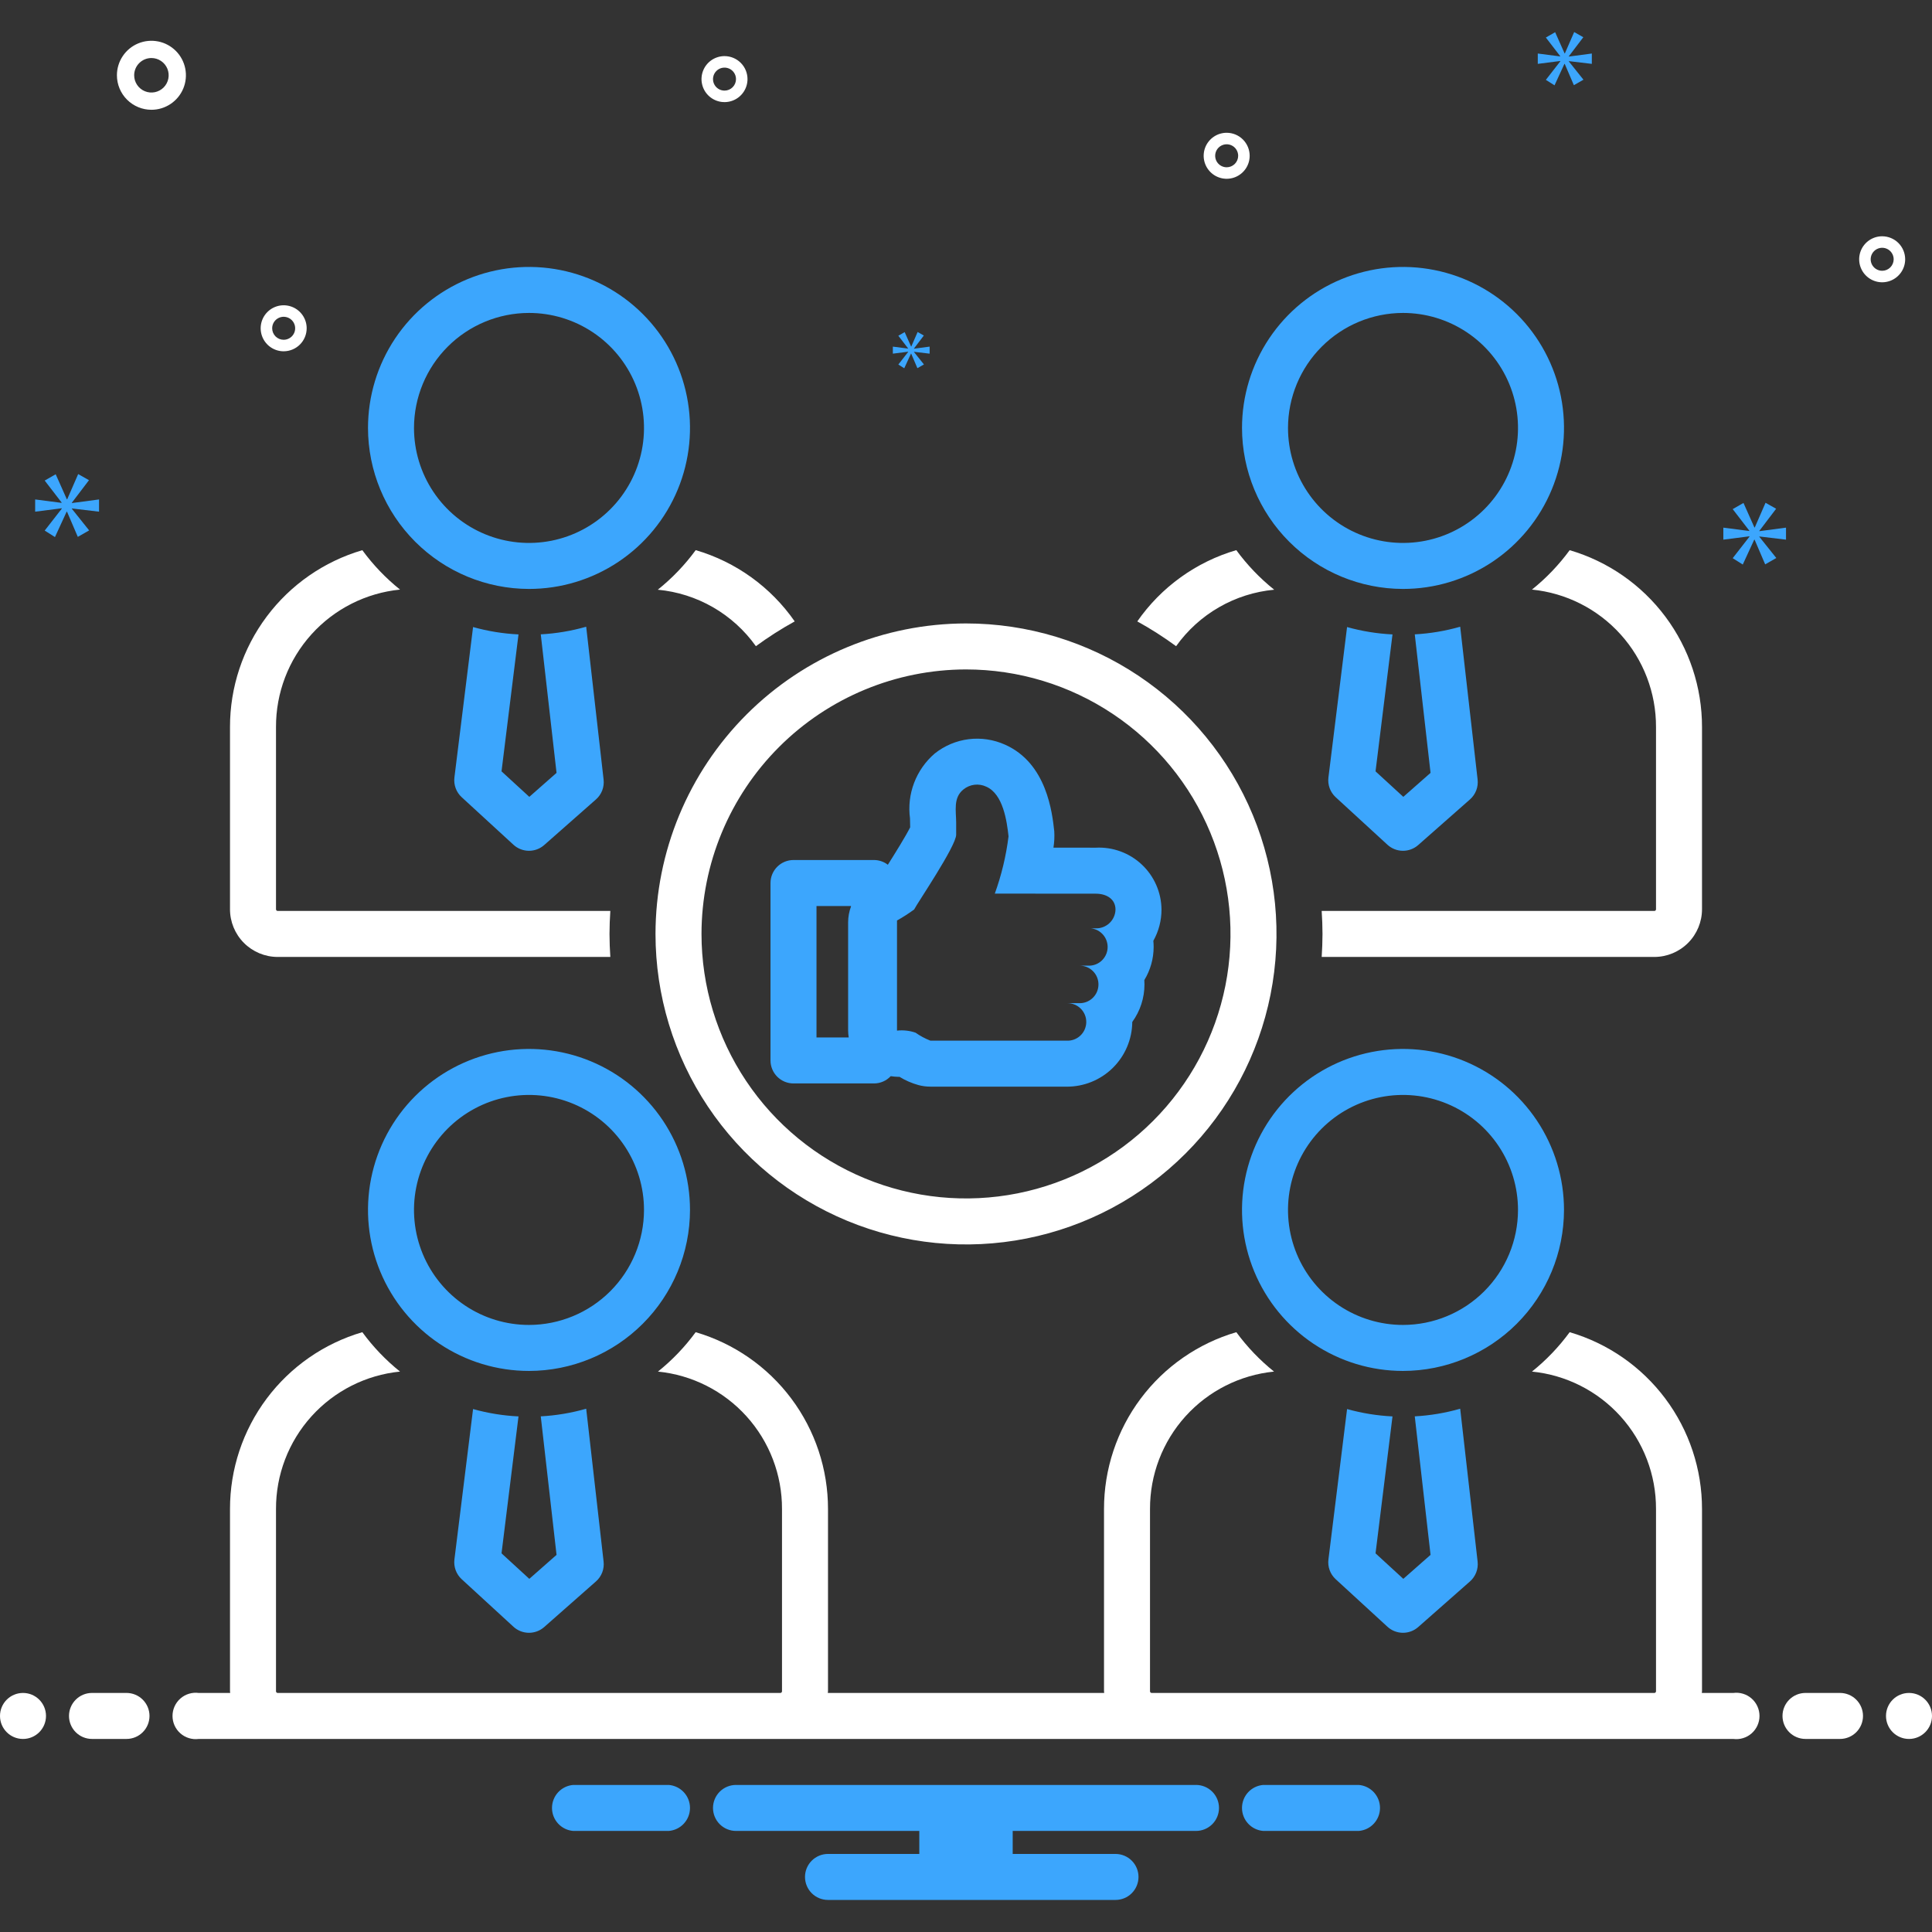 <svg width="168" height="168" viewBox="0 0 168 168" fill="none" xmlns="http://www.w3.org/2000/svg">
<rect x="0" y="0" width="168" height="168" fill="#333333" stroke="none"/>
<path d="M118.154 155.212H109.846C109.343 155.253 108.874 155.481 108.532 155.851C108.19 156.222 108 156.708 108 157.212C108 157.717 108.19 158.203 108.532 158.573C108.874 158.944 109.343 159.172 109.846 159.212H118.154C118.657 159.172 119.126 158.944 119.468 158.573C119.81 158.203 120 157.717 120 157.212C120 156.708 119.81 156.222 119.468 155.851C119.126 155.481 118.657 155.253 118.154 155.212ZM58.154 155.212H49.846C49.343 155.253 48.874 155.481 48.532 155.851C48.19 156.222 48 156.708 48 157.212C48 157.717 48.19 158.203 48.532 158.573C48.874 158.944 49.343 159.172 49.846 159.212H58.154C58.657 159.172 59.126 158.944 59.468 158.573C59.81 158.203 60 157.717 60 157.212C60 156.708 59.81 156.222 59.468 155.851C59.126 155.481 58.657 155.253 58.154 155.212ZM104 155.212H64C63.47 155.212 62.961 155.423 62.586 155.798C62.211 156.173 62 156.682 62 157.212C62 157.743 62.211 158.252 62.586 158.627C62.961 159.002 63.47 159.212 64 159.212H79.94V161.212H72C71.47 161.212 70.961 161.423 70.586 161.798C70.211 162.173 70 162.682 70 163.212C70 163.743 70.211 164.252 70.586 164.627C70.961 165.002 71.47 165.212 72 165.212H97C97.531 165.212 98.039 165.002 98.414 164.627C98.789 164.252 99 163.743 99 163.212C99 162.682 98.789 162.173 98.414 161.798C98.039 161.423 97.531 161.212 97 161.212H88.06V159.212H104C104.53 159.212 105.039 159.002 105.414 158.627C105.789 158.252 106 157.743 106 157.212C106 156.682 105.789 156.173 105.414 155.798C105.039 155.423 104.53 155.212 104 155.212Z" fill="#3CA6FD"/>
<path d="M57 81.212C57 86.553 58.584 91.773 61.55 96.213C64.517 100.653 68.734 104.114 73.668 106.158C78.601 108.201 84.03 108.736 89.268 107.694C94.505 106.652 99.316 104.081 103.092 100.305C106.868 96.529 109.44 91.718 110.482 86.48C111.523 81.243 110.989 75.814 108.945 70.88C106.902 65.946 103.441 61.73 99.001 58.763C94.56 55.796 89.34 54.212 84 54.212C76.842 54.221 69.979 57.068 64.917 62.13C59.855 67.191 57.008 74.054 57 81.212ZM84 58.212C88.549 58.212 92.996 59.561 96.778 62.089C100.56 64.616 103.508 68.208 105.249 72.411C106.99 76.613 107.446 81.238 106.558 85.7C105.671 90.161 103.48 94.259 100.263 97.476C97.047 100.692 92.949 102.883 88.487 103.77C84.025 104.658 79.401 104.202 75.198 102.462C70.996 100.721 67.403 97.773 64.876 93.99C62.349 90.208 61 85.761 61 81.212C61.007 75.115 63.432 69.269 67.744 64.957C72.056 60.645 77.902 58.219 84 58.212Z" fill="white"/>
<path d="M69 94.212H76C76.272 94.212 76.542 94.156 76.792 94.047C77.042 93.938 77.267 93.779 77.453 93.58C77.675 93.614 77.9 93.633 78.125 93.639C78.156 93.639 78.188 93.638 78.22 93.638C78.73 93.952 79.282 94.193 79.86 94.353C80.197 94.444 80.545 94.49 80.894 94.49L92.746 94.493C94.249 94.502 95.695 93.915 96.766 92.86C97.836 91.805 98.445 90.368 98.459 88.865C99.148 87.916 99.52 86.772 99.519 85.598C99.519 85.473 99.515 85.349 99.507 85.225C100.037 84.356 100.317 83.356 100.317 82.338C100.317 82.16 100.308 81.984 100.291 81.809C100.757 80.98 101.001 80.044 101 79.093C100.994 78.36 100.84 77.635 100.546 76.963C100.253 76.291 99.826 75.686 99.293 75.183C98.759 74.68 98.129 74.29 97.44 74.038C96.752 73.785 96.019 73.674 95.287 73.712L91.604 73.709C91.679 73.242 91.703 72.769 91.676 72.297C91.498 70.669 91.027 66.364 87.39 64.752C86.4 64.307 85.306 64.143 84.229 64.278C83.152 64.414 82.133 64.844 81.284 65.52C80.483 66.206 79.867 67.082 79.49 68.067C79.114 69.052 78.99 70.115 79.13 71.161C79.137 71.291 79.145 71.941 79.145 71.941C78.746 72.735 77.809 74.239 77.204 75.196C76.859 74.93 76.436 74.785 76 74.784H69C68.47 74.784 67.961 74.995 67.586 75.37C67.211 75.745 67 76.253 67 76.784V92.212C67 92.743 67.211 93.252 67.586 93.627C67.961 94.002 68.469 94.212 69 94.212ZM78 80.045C78.515 79.756 79.013 79.436 79.49 79.087C79.709 78.62 83.145 73.575 83.145 72.581V71.548C83.145 70.531 82.867 69.379 83.77 68.653C84.045 68.426 84.38 68.283 84.734 68.239C85.088 68.196 85.447 68.255 85.769 68.409C87.225 69.054 87.553 71.387 87.699 72.726C87.488 74.425 87.087 76.095 86.505 77.705L95.287 77.712C96.235 77.712 97 78.189 97 79.093C96.989 79.537 96.803 79.958 96.481 80.264C96.16 80.57 95.731 80.736 95.287 80.725H94.862C95.284 80.771 95.671 80.979 95.942 81.306C96.213 81.632 96.345 82.052 96.311 82.475C96.277 82.897 96.079 83.29 95.76 83.57C95.441 83.849 95.025 83.992 94.601 83.969H93.882C94.1 83.969 94.316 84.012 94.517 84.096C94.718 84.18 94.9 84.304 95.052 84.459C95.205 84.615 95.325 84.799 95.405 85.002C95.485 85.204 95.523 85.421 95.518 85.639C95.513 85.857 95.465 86.071 95.376 86.27C95.287 86.469 95.159 86.647 94.999 86.796C94.84 86.944 94.652 87.059 94.448 87.134C94.243 87.209 94.026 87.242 93.808 87.232H92.826C93.043 87.232 93.259 87.275 93.46 87.36C93.66 87.444 93.842 87.568 93.994 87.724C94.146 87.879 94.265 88.064 94.345 88.267C94.425 88.469 94.463 88.686 94.458 88.903C94.452 89.121 94.404 89.335 94.314 89.534C94.225 89.733 94.097 89.911 93.937 90.059C93.778 90.207 93.59 90.322 93.385 90.397C93.181 90.471 92.964 90.504 92.746 90.493L80.898 90.49C80.443 90.311 80.011 90.079 79.611 89.797C79.094 89.619 78.544 89.558 78 89.62L78 80.045ZM71 78.784H74V78.823C73.837 79.261 73.752 79.725 73.75 80.194V89.582C73.751 89.793 73.768 90.004 73.802 90.212H71V78.784ZM117.136 54.526L115.516 67.604C115.476 67.92 115.513 68.241 115.623 68.541C115.733 68.84 115.913 69.108 116.148 69.324L120.648 73.456C121.012 73.79 121.486 73.977 121.98 73.982C122.474 73.987 122.952 73.809 123.323 73.482L127.823 69.516C128.064 69.303 128.251 69.035 128.367 68.734C128.483 68.434 128.524 68.11 128.488 67.79L126.973 54.498C125.685 54.866 124.36 55.088 123.023 55.161L124.395 67.206L122.028 69.291L119.612 67.074L121.087 55.166C119.75 55.101 118.425 54.887 117.136 54.526Z" fill="#3CA6FD"/>
<path d="M110.8 51.279C109.554 50.282 108.446 49.125 107.504 47.838C104.011 48.86 100.973 51.047 98.895 54.035C100.066 54.68 101.193 55.4 102.27 56.19C103.256 54.807 104.528 53.652 106 52.805C107.472 51.957 109.109 51.437 110.8 51.279ZM133.214 51.268C136.178 51.563 138.925 52.951 140.919 55.163C142.914 57.375 144.012 60.25 144.001 63.228V79.056C144.003 79.095 143.991 79.133 143.966 79.162C143.941 79.191 143.905 79.209 143.867 79.213H114.929C114.971 79.875 115 80.54 115 81.213C115 81.885 114.971 82.551 114.929 83.213H143.867C144.966 83.208 146.018 82.768 146.793 81.989C147.568 81.21 148.002 80.155 148.001 79.056V63.228C148.005 59.764 146.886 56.392 144.811 53.617C142.736 50.843 139.818 48.817 136.493 47.842C135.555 49.123 134.453 50.275 133.214 51.268Z" fill="white"/>
<path d="M121.999 51.212C124.768 51.213 127.475 50.392 129.777 48.854C132.08 47.316 133.874 45.13 134.934 42.571C135.994 40.013 136.272 37.198 135.732 34.482C135.192 31.767 133.859 29.272 131.901 27.314C129.943 25.355 127.448 24.022 124.733 23.482C122.017 22.941 119.202 23.218 116.643 24.278C114.085 25.337 111.899 27.132 110.36 29.434C108.822 31.736 108.001 34.443 108.001 37.212C108.005 40.924 109.481 44.482 112.105 47.106C114.729 49.731 118.287 51.207 121.999 51.212ZM121.999 27.212C123.976 27.212 125.91 27.798 127.555 28.897C129.2 29.995 130.482 31.557 131.239 33.384C131.996 35.211 132.194 37.222 131.809 39.162C131.423 41.102 130.471 42.884 129.072 44.283C127.674 45.681 125.892 46.634 123.952 47.02C122.012 47.406 120.002 47.208 118.174 46.451C116.347 45.695 114.785 44.413 113.686 42.768C112.587 41.124 112.001 39.19 112.001 37.212C112.004 34.562 113.058 32.02 114.933 30.146C116.807 28.271 119.348 27.216 121.999 27.212ZM41.136 122.526L39.515 135.604C39.476 135.92 39.513 136.241 39.623 136.54C39.733 136.84 39.913 137.108 40.148 137.324L44.648 141.456C45.011 141.79 45.486 141.977 45.98 141.982C46.474 141.987 46.952 141.809 47.322 141.482L51.822 137.516C52.064 137.303 52.251 137.035 52.367 136.734C52.482 136.434 52.524 136.11 52.487 135.79L50.973 122.498C49.685 122.866 48.36 123.088 47.023 123.161L48.395 135.206L46.027 137.291L43.611 135.074L45.087 123.166C43.75 123.101 42.425 122.887 41.136 122.526ZM60 105.212C60 102.444 59.179 99.737 57.641 97.434C56.102 95.132 53.916 93.338 51.358 92.278C48.8 91.219 45.985 90.941 43.269 91.481C40.553 92.022 38.059 93.355 36.101 95.313C34.143 97.27 32.809 99.765 32.269 102.481C31.729 105.196 32.006 108.011 33.065 110.569C34.125 113.127 35.919 115.314 38.221 116.852C40.523 118.391 43.23 119.212 45.999 119.212C49.711 119.208 53.27 117.732 55.894 115.108C58.519 112.483 59.996 108.924 60 105.212ZM45.999 115.212C44.021 115.212 42.088 114.626 40.444 113.527C38.799 112.428 37.518 110.866 36.761 109.039C36.004 107.211 35.806 105.201 36.192 103.261C36.578 101.321 37.531 99.539 38.929 98.141C40.328 96.743 42.11 95.79 44.05 95.404C45.989 95.019 48 95.217 49.827 95.974C51.654 96.731 53.216 98.012 54.315 99.657C55.413 101.301 56 103.235 56 105.212C55.997 107.864 54.943 110.406 53.068 112.281C51.193 114.155 48.651 115.21 45.999 115.212H45.999ZM117.137 122.526L115.516 135.604C115.477 135.92 115.513 136.241 115.623 136.541C115.733 136.84 115.913 137.108 116.148 137.324L120.648 141.456C121.012 141.79 121.486 141.977 121.98 141.982C122.474 141.987 122.952 141.809 123.323 141.482L127.823 137.516C128.064 137.303 128.251 137.035 128.367 136.734C128.483 136.434 128.524 136.11 128.488 135.79L126.973 122.498C125.686 122.866 124.36 123.088 123.023 123.161L124.395 135.206L122.028 137.291L119.612 135.074L121.087 123.166C119.75 123.101 118.425 122.887 117.137 122.526ZM136 105.212C136 102.444 135.179 99.737 133.641 97.435C132.103 95.132 129.917 93.338 127.359 92.278C124.8 91.219 121.986 90.941 119.27 91.481C116.554 92.021 114.06 93.355 112.102 95.312C110.144 97.27 108.81 99.764 108.27 102.48C107.729 105.196 108.006 108.01 109.066 110.569C110.125 113.127 111.919 115.313 114.221 116.852C116.523 118.391 119.23 119.212 121.998 119.212C125.71 119.208 129.269 117.732 131.894 115.108C134.519 112.483 135.996 108.924 136 105.212ZM121.998 115.212C120.021 115.212 118.088 114.625 116.443 113.526C114.799 112.427 113.518 110.865 112.761 109.038C112.005 107.211 111.807 105.2 112.193 103.26C112.579 101.321 113.532 99.539 114.93 98.141C116.329 96.742 118.111 95.79 120.05 95.404C121.99 95.019 124.001 95.217 125.828 95.974C127.655 96.731 129.217 98.013 130.315 99.657C131.414 101.301 132 103.235 132 105.212C131.998 107.864 130.943 110.406 129.068 112.281C127.193 114.156 124.65 115.21 121.999 115.212H121.998ZM41.136 54.526L39.515 67.604C39.476 67.92 39.513 68.241 39.623 68.54C39.733 68.84 39.913 69.108 40.148 69.324L44.648 73.456C45.011 73.79 45.486 73.977 45.98 73.982C46.474 73.987 46.952 73.809 47.322 73.482L51.822 69.516C52.064 69.303 52.251 69.035 52.367 68.734C52.482 68.434 52.524 68.11 52.487 67.79L50.973 54.498C49.685 54.866 48.36 55.088 47.023 55.16L48.395 67.206L46.027 69.291L43.611 67.074L45.087 55.166C43.75 55.101 42.425 54.887 41.136 54.526Z" fill="#3CA6FD"/>
<path d="M24.133 83.213H53.072C53.029 82.55 53 81.885 53 81.213C53 80.54 53.029 79.874 53.072 79.213H24.133C24.095 79.209 24.06 79.19 24.035 79.161C24.01 79.132 23.998 79.094 24 79.056V63.228C23.988 60.25 25.087 57.375 27.081 55.163C29.075 52.952 31.822 51.563 34.785 51.268C33.547 50.275 32.445 49.123 31.507 47.842C28.182 48.817 25.264 50.843 23.189 53.617C21.114 56.392 19.995 59.764 20 63.228V79.056C19.998 80.155 20.432 81.21 21.207 81.989C21.982 82.768 23.034 83.208 24.133 83.213ZM57.2 51.279C58.891 51.437 60.528 51.957 62 52.804C63.472 53.652 64.745 54.806 65.73 56.19C66.808 55.4 67.935 54.68 69.105 54.035C67.027 51.047 63.989 48.86 60.496 47.838C59.554 49.125 58.445 50.282 57.2 51.279Z" fill="white"/>
<path d="M45.999 51.212C48.768 51.213 51.475 50.392 53.777 48.853C56.08 47.315 57.874 45.129 58.934 42.571C59.994 40.013 60.271 37.198 59.731 34.482C59.191 31.766 57.858 29.271 55.9 27.313C53.942 25.355 51.447 24.022 48.732 23.482C46.016 22.941 43.201 23.218 40.643 24.278C38.084 25.338 35.898 27.132 34.359 29.434C32.821 31.737 32 34.443 32 37.212C32.004 40.924 33.48 44.482 36.105 47.107C38.729 49.731 42.288 51.208 45.999 51.212ZM45.999 27.212C47.977 27.212 49.91 27.799 51.555 28.897C53.2 29.996 54.481 31.558 55.239 33.385C55.995 35.212 56.194 37.223 55.808 39.163C55.422 41.103 54.47 42.885 53.071 44.283C51.673 45.682 49.891 46.634 47.951 47.02C46.011 47.406 44.001 47.208 42.173 46.451C40.346 45.694 38.784 44.413 37.685 42.768C36.587 41.124 36 39.19 36 37.212C36.003 34.561 37.058 32.02 38.932 30.145C40.806 28.271 43.348 27.216 45.999 27.212Z" fill="#3CA6FD"/>
<path d="M2 151.213C3.105 151.213 4 150.317 4 149.213C4 148.108 3.105 147.213 2 147.213C0.895 147.213 0 148.108 0 149.213C0 150.317 0.895 151.213 2 151.213Z" fill="white"/>
<path d="M11 147.212H8C7.47 147.212 6.961 147.423 6.586 147.798C6.211 148.173 6 148.682 6 149.212C6 149.743 6.211 150.252 6.586 150.627C6.961 151.002 7.47 151.212 8 151.212H11C11.53 151.212 12.039 151.002 12.414 150.627C12.789 150.252 13 149.743 13 149.212C13 148.682 12.789 148.173 12.414 147.798C12.039 147.423 11.53 147.212 11 147.212ZM160 147.212H157C156.47 147.212 155.961 147.423 155.586 147.798C155.211 148.173 155 148.682 155 149.212C155 149.743 155.211 150.252 155.586 150.627C155.961 151.002 156.47 151.212 157 151.212H160C160.53 151.212 161.039 151.002 161.414 150.627C161.789 150.252 162 149.743 162 149.212C162 148.682 161.789 148.173 161.414 147.798C161.039 147.423 160.53 147.212 160 147.212Z" fill="white"/>
<path d="M166 151.213C167.105 151.213 168 150.317 168 149.213C168 148.108 167.105 147.213 166 147.213C164.895 147.213 164 148.108 164 149.213C164 150.317 164.895 151.213 166 151.213Z" fill="white"/>
<path d="M150.722 147.213H147.985C147.987 147.16 148.001 147.11 148.001 147.056V131.228C148.005 127.764 146.886 124.392 144.811 121.617C142.736 118.843 139.818 116.817 136.493 115.842C135.555 117.123 134.453 118.274 133.214 119.268C136.178 119.563 138.925 120.951 140.919 123.163C142.914 125.375 144.013 128.25 144.001 131.228V147.056C144.003 147.095 143.991 147.133 143.966 147.162C143.941 147.191 143.905 147.209 143.867 147.213H100.133C100.095 147.209 100.06 147.191 100.035 147.161C100.01 147.132 99.998 147.095 100.001 147.056V131.228C99.989 128.25 101.087 125.375 103.081 123.163C105.075 120.952 107.822 119.563 110.785 119.268C109.547 118.274 108.445 117.123 107.507 115.842C104.183 116.817 101.264 118.843 99.189 121.618C97.115 124.392 95.996 127.764 96.001 131.228V147.056C96.001 147.11 96.014 147.16 96.016 147.213H71.984C71.986 147.16 72 147.11 72 147.056V131.228C72.005 127.764 70.886 124.392 68.811 121.617C66.736 118.843 63.818 116.817 60.493 115.842C59.555 117.123 58.453 118.274 57.214 119.268C60.178 119.563 62.925 120.952 64.919 123.163C66.913 125.375 68.012 128.25 68 131.228V147.056C68.003 147.095 67.99 147.133 67.965 147.162C67.94 147.191 67.905 147.209 67.866 147.213H24.133C24.095 147.209 24.06 147.19 24.035 147.161C24.01 147.132 23.998 147.095 24 147.056V131.228C23.988 128.25 25.087 125.375 27.081 123.163C29.075 120.952 31.822 119.563 34.785 119.268C33.547 118.274 32.445 117.123 31.507 115.842C28.183 116.817 25.264 118.843 23.189 121.617C21.114 124.392 19.995 127.764 20 131.228V147.056C20 147.11 20.014 147.16 20.016 147.213H17.279C16.994 147.175 16.705 147.199 16.431 147.283C16.156 147.366 15.903 147.507 15.687 147.697C15.471 147.886 15.299 148.119 15.18 148.381C15.062 148.642 15.001 148.926 15.001 149.213C15.001 149.5 15.062 149.783 15.18 150.045C15.299 150.306 15.471 150.539 15.687 150.728C15.903 150.918 16.156 151.059 16.431 151.142C16.705 151.226 16.994 151.25 17.279 151.213H150.722C151.006 151.25 151.295 151.226 151.57 151.142C151.844 151.059 152.098 150.918 152.314 150.728C152.529 150.539 152.702 150.306 152.82 150.045C152.939 149.783 153 149.5 153 149.213C153 148.926 152.939 148.642 152.82 148.381C152.702 148.119 152.529 147.886 152.314 147.697C152.098 147.507 151.844 147.366 151.57 147.283C151.295 147.199 151.006 147.175 150.722 147.213ZM13.167 9.546C13.76 9.546 14.34 9.37 14.834 9.04C15.327 8.711 15.712 8.242 15.939 7.694C16.166 7.146 16.225 6.543 16.109 5.961C15.994 5.379 15.708 4.844 15.288 4.425C14.869 4.005 14.334 3.719 13.752 3.604C13.17 3.488 12.567 3.547 12.019 3.774C11.471 4.001 11.002 4.386 10.673 4.879C10.343 5.373 10.167 5.953 10.167 6.546C10.168 7.341 10.484 8.104 11.047 8.666C11.609 9.229 12.372 9.545 13.167 9.546ZM13.167 5.046C13.464 5.046 13.754 5.134 14 5.299C14.247 5.464 14.439 5.698 14.553 5.972C14.666 6.246 14.696 6.548 14.638 6.839C14.58 7.13 14.437 7.397 14.228 7.607C14.018 7.816 13.751 7.959 13.46 8.017C13.169 8.075 12.867 8.045 12.593 7.932C12.319 7.818 12.085 7.626 11.92 7.379C11.755 7.133 11.667 6.843 11.667 6.546C11.667 6.148 11.825 5.767 12.107 5.486C12.388 5.204 12.769 5.046 13.167 5.046ZM163.667 20.546C163.271 20.546 162.885 20.663 162.556 20.883C162.227 21.103 161.971 21.415 161.819 21.78C161.668 22.146 161.628 22.548 161.705 22.936C161.783 23.324 161.973 23.68 162.253 23.96C162.532 24.24 162.889 24.43 163.277 24.508C163.665 24.585 164.067 24.545 164.432 24.394C164.798 24.242 165.11 23.986 165.33 23.657C165.55 23.328 165.667 22.942 165.667 22.546C165.666 22.016 165.455 21.507 165.081 21.132C164.706 20.757 164.197 20.547 163.667 20.546ZM163.667 23.546C163.469 23.546 163.276 23.487 163.111 23.377C162.947 23.267 162.819 23.111 162.743 22.929C162.667 22.746 162.648 22.545 162.686 22.351C162.725 22.157 162.82 21.979 162.96 21.839C163.1 21.699 163.278 21.604 163.472 21.565C163.666 21.526 163.867 21.546 164.05 21.622C164.232 21.698 164.389 21.826 164.498 21.99C164.608 22.155 164.667 22.348 164.667 22.546C164.667 22.811 164.561 23.065 164.374 23.253C164.186 23.44 163.932 23.546 163.667 23.546ZM63 4.879C62.605 4.879 62.218 4.997 61.889 5.216C61.56 5.436 61.304 5.748 61.153 6.114C61.001 6.479 60.962 6.881 61.039 7.269C61.116 7.657 61.306 8.014 61.586 8.293C61.866 8.573 62.222 8.764 62.61 8.841C62.998 8.918 63.4 8.878 63.766 8.727C64.131 8.576 64.444 8.319 64.663 7.99C64.883 7.661 65 7.275 65 6.879C65 6.349 64.789 5.841 64.414 5.466C64.039 5.091 63.531 4.88 63 4.879ZM63 7.879C62.803 7.879 62.609 7.821 62.445 7.711C62.28 7.601 62.152 7.445 62.076 7.262C62.001 7.079 61.981 6.878 62.02 6.684C62.058 6.49 62.153 6.312 62.293 6.172C62.433 6.032 62.611 5.937 62.805 5.898C62.999 5.86 63.2 5.88 63.383 5.955C63.566 6.031 63.722 6.159 63.832 6.324C63.942 6.488 64 6.681 64 6.879C64 7.144 63.895 7.399 63.707 7.586C63.52 7.774 63.266 7.879 63 7.879ZM106.667 11.546C106.271 11.546 105.885 11.663 105.556 11.883C105.227 12.103 104.971 12.415 104.819 12.78C104.668 13.146 104.628 13.548 104.705 13.936C104.783 14.324 104.973 14.68 105.253 14.96C105.532 15.24 105.889 15.43 106.277 15.508C106.665 15.585 107.067 15.545 107.432 15.394C107.798 15.242 108.11 14.986 108.33 14.657C108.55 14.328 108.667 13.941 108.667 13.546C108.666 13.016 108.455 12.507 108.081 12.132C107.706 11.757 107.197 11.546 106.667 11.546ZM106.667 14.546C106.469 14.546 106.276 14.487 106.111 14.377C105.947 14.268 105.819 14.111 105.743 13.929C105.667 13.746 105.648 13.545 105.686 13.351C105.725 13.157 105.82 12.979 105.96 12.839C106.1 12.699 106.278 12.604 106.472 12.565C106.666 12.527 106.867 12.546 107.05 12.622C107.232 12.698 107.389 12.826 107.498 12.99C107.608 13.155 107.667 13.348 107.667 13.546C107.667 13.811 107.561 14.065 107.374 14.253C107.186 14.44 106.932 14.546 106.667 14.546ZM26.667 28.546C26.667 28.15 26.55 27.764 26.33 27.435C26.11 27.106 25.798 26.849 25.432 26.698C25.067 26.547 24.665 26.507 24.277 26.584C23.889 26.662 23.532 26.852 23.253 27.132C22.973 27.411 22.783 27.768 22.705 28.156C22.628 28.544 22.668 28.946 22.819 29.311C22.971 29.677 23.227 29.989 23.556 30.209C23.885 30.429 24.271 30.546 24.667 30.546C25.197 30.545 25.706 30.334 26.081 29.959C26.456 29.584 26.666 29.076 26.667 28.546ZM23.667 28.546C23.667 28.348 23.726 28.155 23.835 27.99C23.945 27.826 24.102 27.698 24.284 27.622C24.467 27.546 24.668 27.526 24.862 27.565C25.056 27.604 25.234 27.699 25.374 27.839C25.514 27.979 25.609 28.157 25.648 28.351C25.686 28.545 25.667 28.746 25.591 28.929C25.515 29.111 25.387 29.267 25.223 29.377C25.058 29.487 24.865 29.546 24.667 29.546C24.402 29.546 24.148 29.44 23.96 29.253C23.773 29.065 23.667 28.811 23.667 28.546Z" fill="white"/>
<path d="M6.25 43.712L7.737 41.756L6.798 41.224L5.844 43.414H5.812L4.842 41.24L3.887 41.788L5.358 43.697V43.728L3.057 43.43V44.494L5.374 44.197V44.228L3.887 46.137L4.779 46.701L5.796 44.494H5.827L6.766 46.685L7.752 46.122L6.25 44.244V44.213L8.612 44.494V43.43L6.25 43.743V43.712Z" fill="#3CA6FD"/>
<path d="M78.973 30.6L78.116 31.699L78.63 32.024L79.216 30.753H79.234L79.774 32.015L80.342 31.691L79.477 30.609V30.591L80.838 30.753V30.141L79.477 30.321V30.303L80.333 29.177L79.793 28.87L79.243 30.132H79.225L78.667 28.879L78.116 29.195L78.964 30.294V30.312L77.639 30.141V30.753L78.973 30.582V30.6Z" fill="#3CA6FD"/>
<path d="M155.305 46.926V45.882L152.988 46.189V46.159L154.446 44.24L153.525 43.719L152.589 45.867H152.558L151.607 43.734L150.67 44.271L152.113 46.144V46.174L149.856 45.882V46.926L152.128 46.635V46.665L150.67 48.537L151.545 49.09L152.543 46.926H152.573L153.494 49.075L154.461 48.522L152.988 46.68V46.65L155.305 46.926Z" fill="#3CA6FD"/>
<path d="M136.421 4.892L137.679 3.238L136.885 2.787L136.077 4.64H136.05L135.23 2.8L134.422 3.264L135.667 4.879V4.906L133.72 4.654V5.554L135.68 5.303V5.329L134.422 6.944L135.176 7.421L136.037 5.554H136.063L136.858 7.407L137.692 6.931L136.421 5.342V5.316L138.42 5.554V4.654L136.421 4.919V4.892Z" fill="#3CA6FD"/>
</svg>
